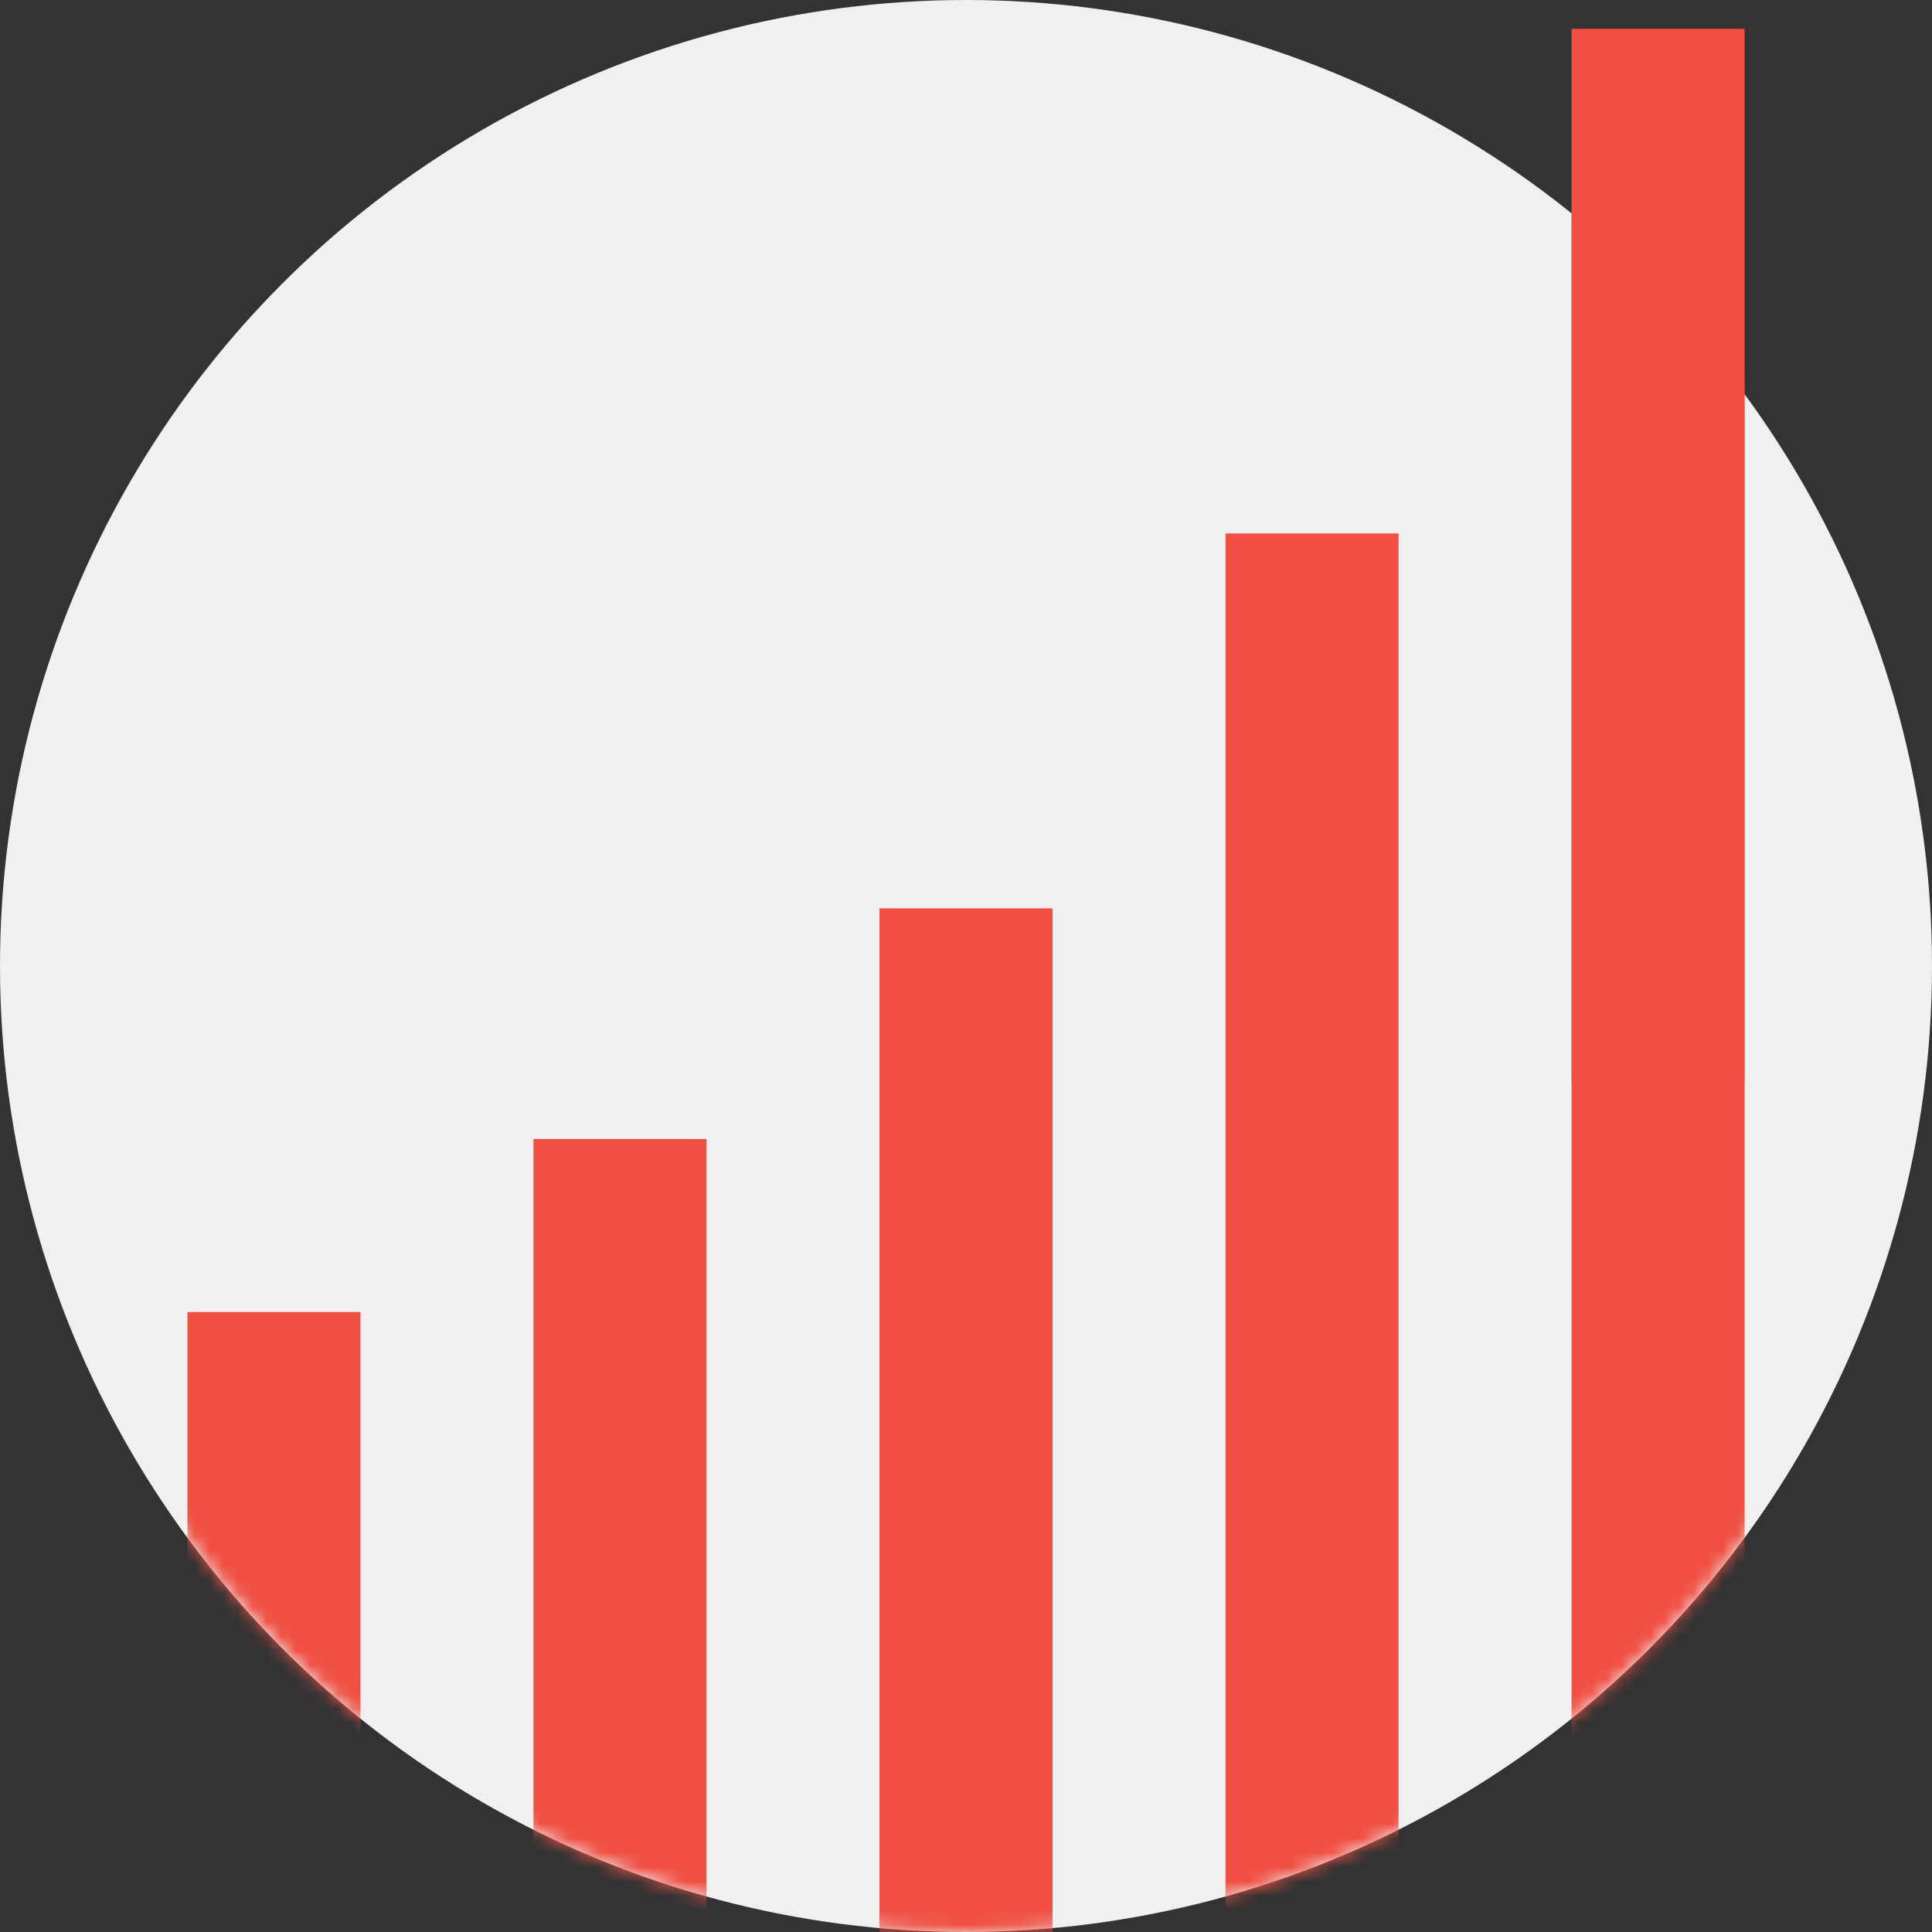 <?xml version="1.0" encoding="UTF-8" standalone="no"?>
<svg width="134px" height="134px" viewBox="0 0 134 134" version="1.1" xmlns="http://www.w3.org/2000/svg" xmlns:xlink="http://www.w3.org/1999/xlink" xmlns:sketch="http://www.bohemiancoding.com/sketch/ns">
    <rect x="0" y="0" width="134" height="134" fill="#333333" stroke="none"/>
    <!-- Generator: bin/sketchtool 1.4 (305) - http://www.bohemiancoding.com/sketch -->
    <title>img-generatingrevenue</title>
    <desc>Created with bin/sketchtool.</desc>
    <defs>
        <circle id="path-1" cx="67" cy="67" r="67"></circle>
    </defs>
    <g id="Page-1" stroke="none" stroke-width="1" fill="none" fill-rule="evenodd" sketch:type="MSPage">
        <g id="Approach---Landing" sketch:type="MSArtboardGroup" transform="translate(-1053, -698)">
            <g id="img-generatingrevenue" sketch:type="MSLayerGroup" transform="translate(1053, 698)">
                <g id="Group">
                    <mask id="mask-2" sketch:name="Mask" fill="white">
                        <use xlink:href="#path-1"></use>
                    </mask>
                    <use id="Mask" fill="#F0F0F0" sketch:type="MSShapeGroup" xlink:href="#path-1"></use>
                    <g mask="url(#mask-2)" id="Rectangle-350" fill="#F04F42" sketch:type="MSShapeGroup">
                        <g transform="translate(13, 2)">
                            <rect x="0" y="89" width="12" height="76"></rect>
                            <rect x="24" y="77" width="12" height="76"></rect>
                            <rect x="48" y="61" width="12" height="76"></rect>
                            <rect x="72" y="35" width="12" height="109"></rect>
                            <rect x="96" y="0" width="12" height="130"></rect>
                        </g>
                    </g>
                </g>
                <rect id="Rectangle-350" fill="#F04F42" sketch:type="MSShapeGroup" x="109" y="2" width="12" height="73"></rect>
            </g>
        </g>
    </g>
</svg>